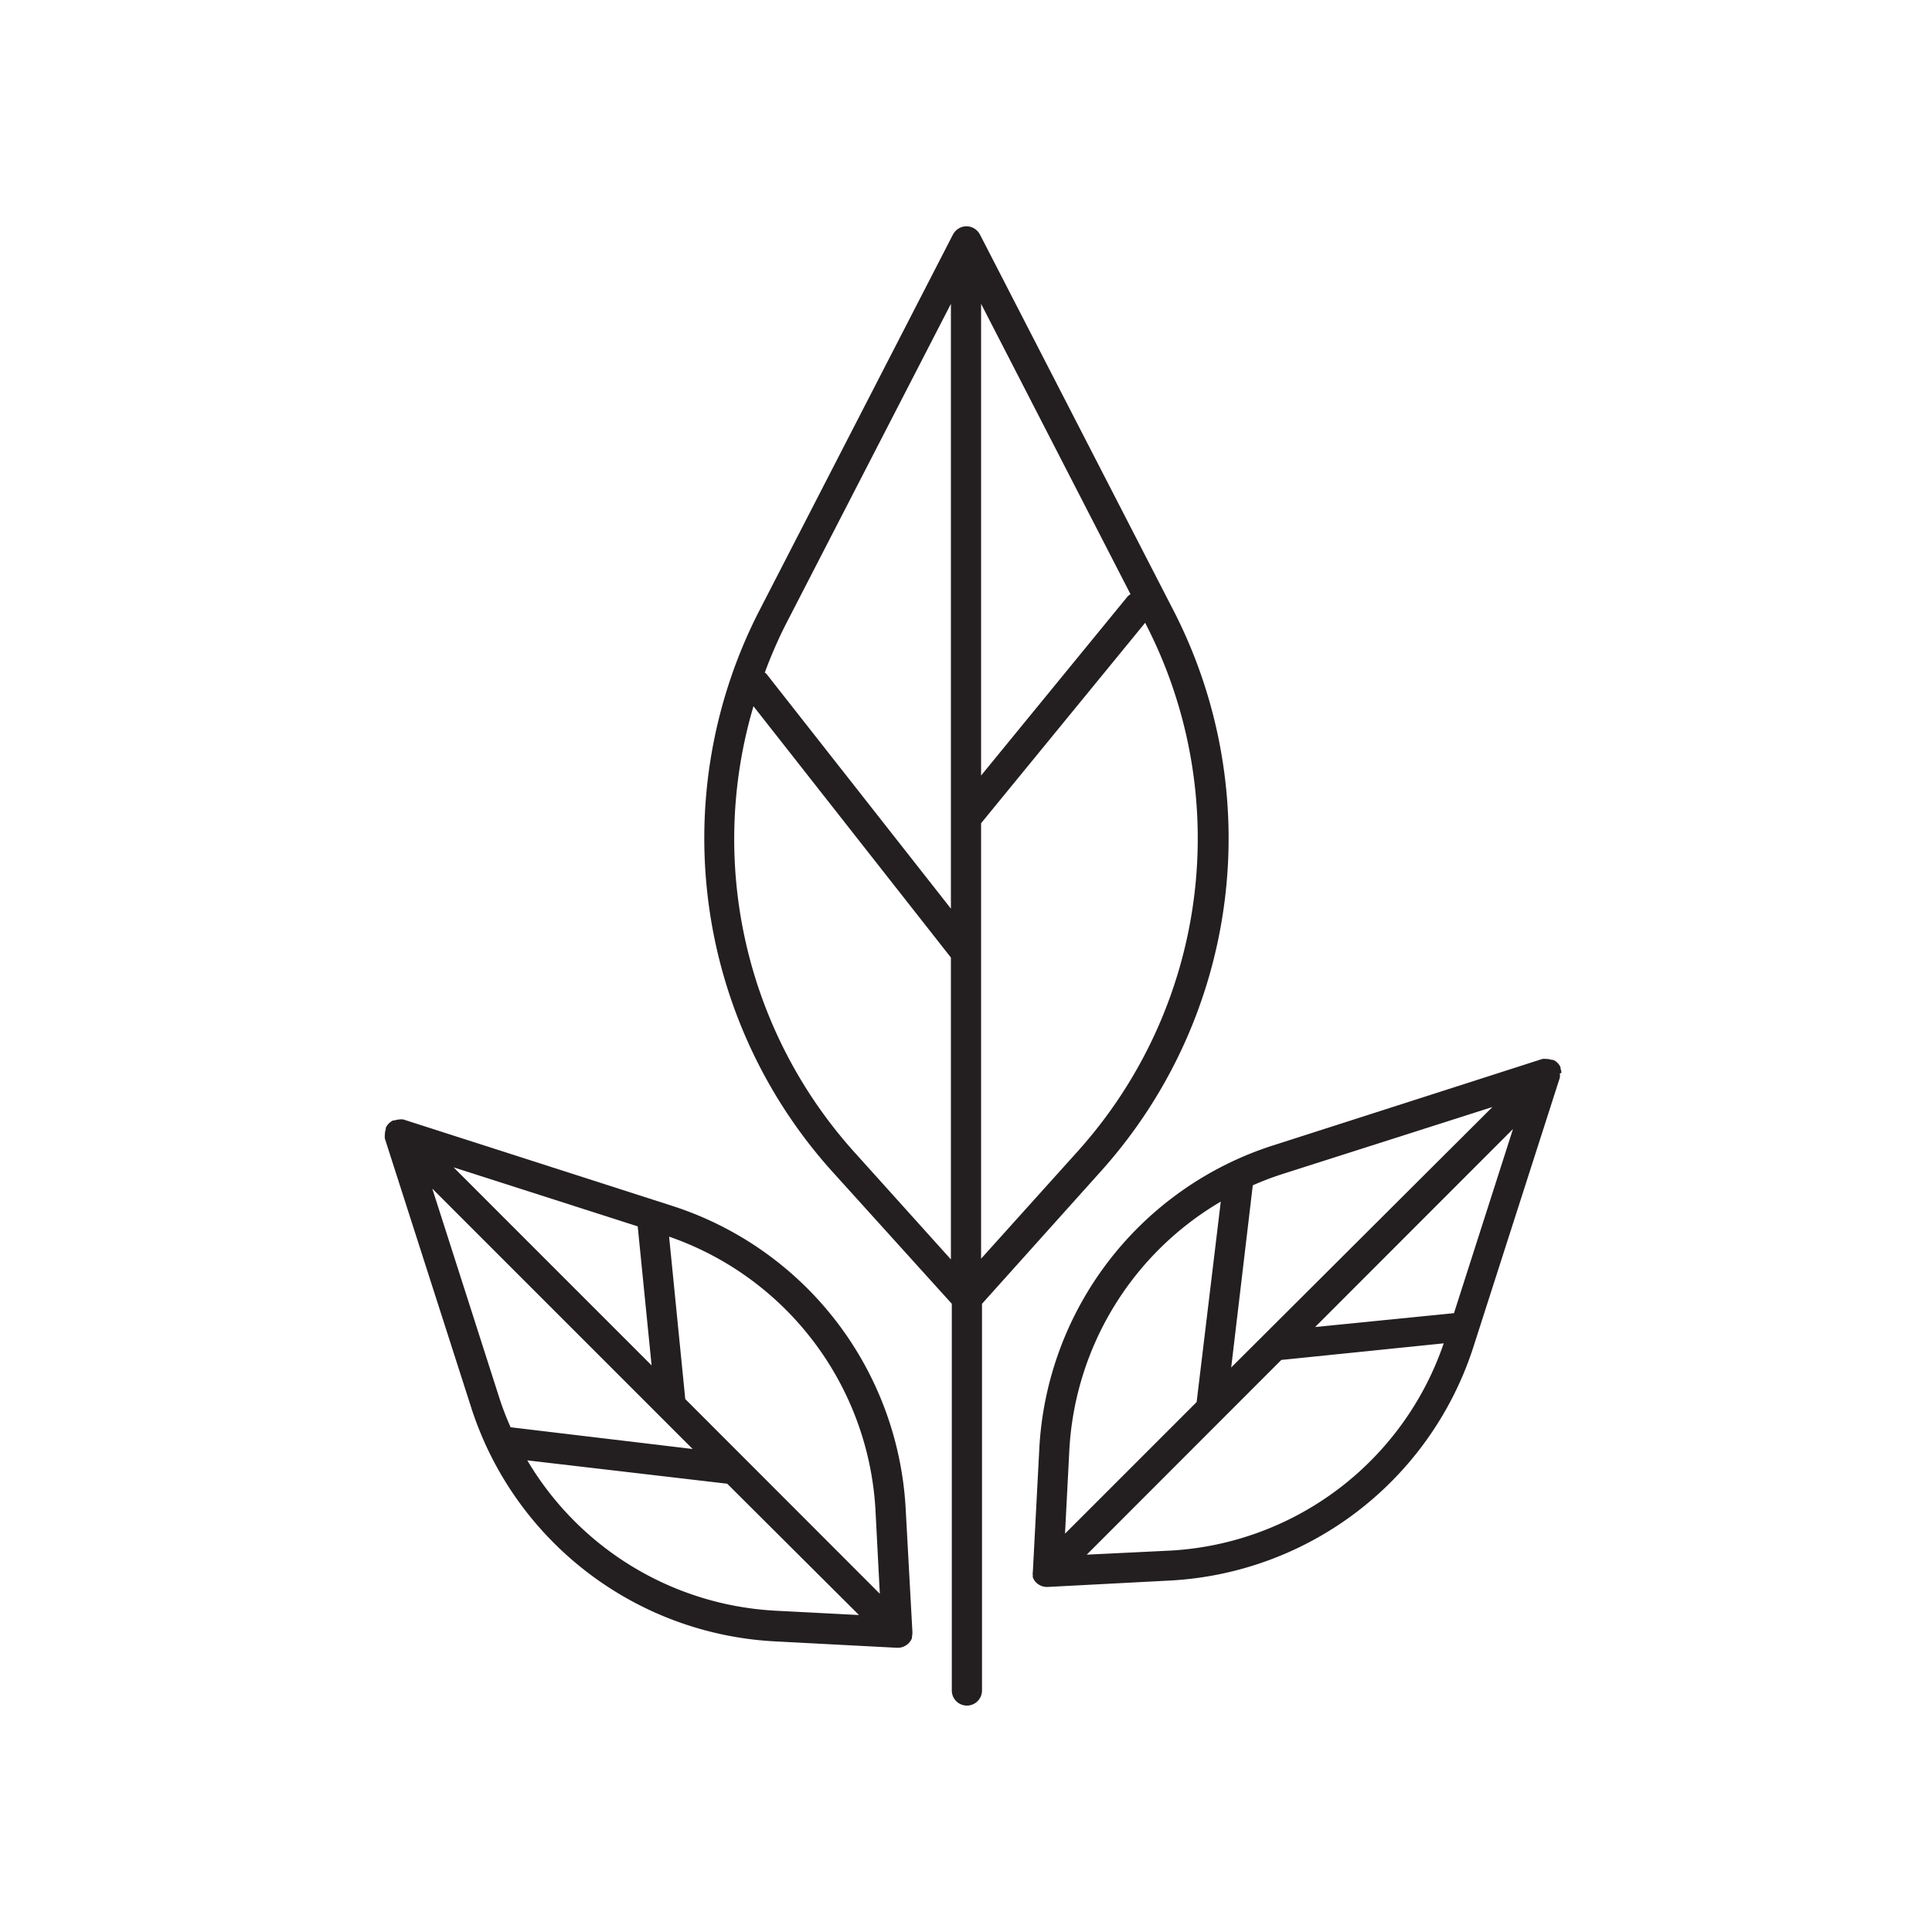 <?xml version="1.0" ?>

<svg width="800px" height="800px" viewBox="0 0 128 128" xmlns="http://www.w3.org/2000/svg">
<defs>
<style>.cls-1{fill:#231f20;}</style>
</defs>
<g id="Leaf">
<path class="cls-1" d="M73,77.53a33,33,0,0,0,4.79-37l-12.87-25a1.12,1.12,0,0,0-.16-.22,1,1,0,0,0-1.46,0,1.12,1.12,0,0,0-.16.22l-12.87,25a33,33,0,0,0,4.79,37l8,8.85V112a1,1,0,0,0,2,0V86.38Zm-8-57.4,9.9,19.24a.76.76,0,0,0-.22.18L65,51.38Zm6.48,56.06L65,83.39V54.54L75.87,41.26l.11.22A31,31,0,0,1,71.48,76.19ZM63,20.13V60.2L50.79,44.66a.53.53,0,0,0-.12-.1A30.93,30.93,0,0,1,52,41.48ZM49.92,46.79,63,63.44v20l-6.48-7.2A31,31,0,0,1,49.92,46.79Z"/>
<path class="cls-1" d="M103.45,71.08a.94.94,0,0,0-.06-.28l0-.09a.94.94,0,0,0-.2-.29.84.84,0,0,0-.29-.2l-.09,0a1.4,1.4,0,0,0-.28-.06h-.06a1,1,0,0,0-.29,0L84.27,75.91a22.34,22.34,0,0,0-15.41,20l-.43,8.2s0,0,0,0a.93.93,0,0,0,0,.29.16.16,0,0,0,0,.1.87.87,0,0,0,.22.35,1,1,0,0,0,.32.21,1,1,0,0,0,.38.08h.06l8.19-.43a22.36,22.36,0,0,0,20-15.42l5.74-17.88a.92.92,0,0,0,0-.29ZM84.88,77.81l14-4.47L81.57,90.6,83,78.53A19.87,19.87,0,0,1,84.88,77.81Zm-4,1.8-1.6,13.28-8.72,8.72L70.85,96A20.36,20.36,0,0,1,80.88,79.61Zm-3.32,23.12L72,103,84.89,90.1,95.65,89A20.33,20.33,0,0,1,77.56,102.73ZM96.33,87l-9.2.92,13.11-13.12Z"/>
<path class="cls-1" d="M60.45,108.13v0L60,99.91a22.34,22.34,0,0,0-15.41-20L26.73,74.17a1,1,0,0,0-.3,0h0a1.59,1.59,0,0,0-.3.06l-.08,0a1,1,0,0,0-.49.49l0,.09a1.27,1.27,0,0,0-.06.28v.06a1,1,0,0,0,0,.29l5.74,17.88a22.36,22.36,0,0,0,20,15.42l8.19.43h.06a1,1,0,0,0,.38-.08,1,1,0,0,0,.32-.21,1,1,0,0,0,.23-.35s0-.06,0-.1A1.35,1.35,0,0,0,60.45,108.13ZM58,100l.29,5.59L45.4,92.69,44.33,81.93A20.37,20.37,0,0,1,58,100ZM43.17,90.46,30.05,77.34l12.2,3.91ZM28.64,78.75,45.89,96,33.83,94.56a18.85,18.85,0,0,1-.72-1.86Zm6.27,18L48.18,98.3,56.91,107l-5.59-.29A20.36,20.36,0,0,1,34.91,96.71Z"/>
</g>
</svg>